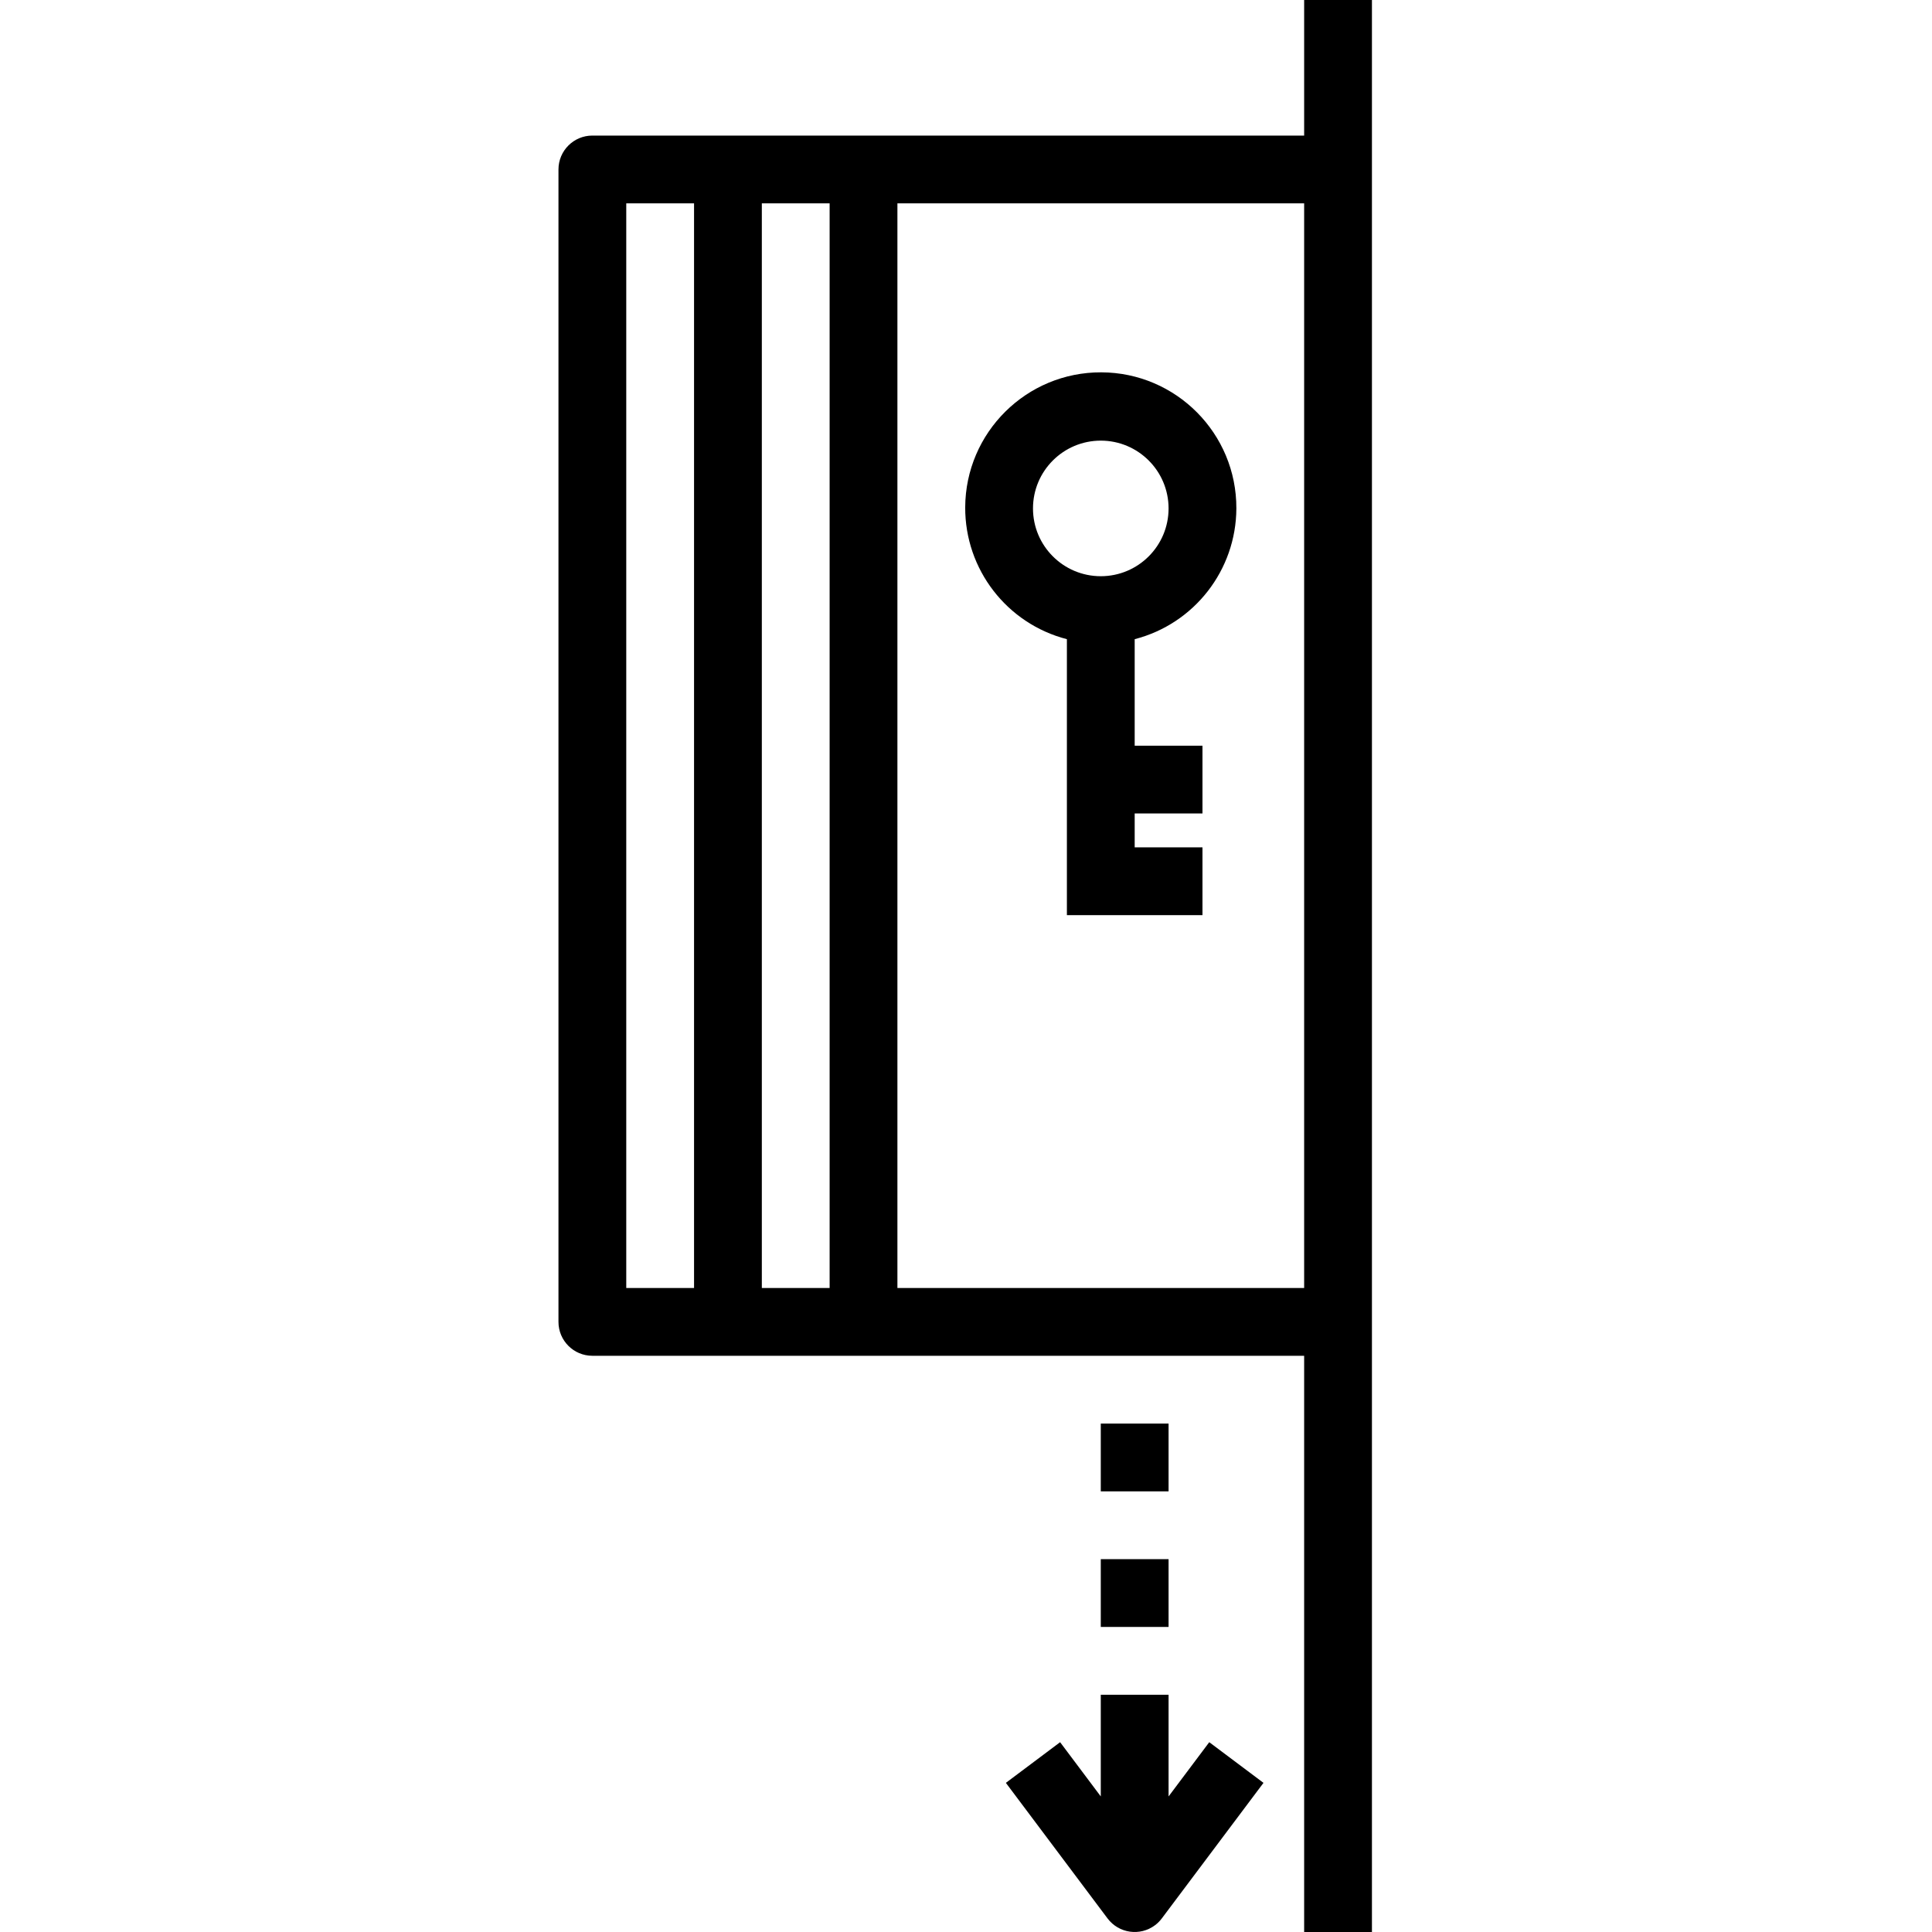 <svg height="512pt" viewBox="-148 0 512 512" width="512pt" xmlns="http://www.w3.org/2000/svg"><path d="m179.648 134.738c.074-19.844-15.953-35.992-35.793-36.066-19.844-.074-35.992 15.953-36.066 35.797-.062 16.434 11.035 30.812 26.949 34.922v73.137h35.93v-17.965h-17.965v-8.984h17.965v-17.965h-17.965v-28.223c15.812-4.082 26.883-18.32 26.945-34.652zm-35.93 17.965c-9.922 0-17.965-8.043-17.965-17.965s8.043-17.965 17.965-17.965 17.965 8.043 17.965 17.965-8.043 17.965-17.965 17.965zm0 0"/><path d="m215.578 512v-512h-17.965v35.93h-188.629c-4.961 0-8.984 4.023-8.984 8.984v305.402c0 4.961 4.023 8.98 8.984 8.98h188.629v152.703zm-179.648-170.668h-17.965v-287.438h17.965zm35.93 0h-17.965v-287.438h17.965zm17.965 0v-287.438h107.789v287.438zm0 0"/><path d="m143.719 413.191h17.965v17.965h-17.965zm0 0"/><path d="m143.719 377.262h17.965v17.965h-17.965zm0 0"/><path d="m143.719 476.07-10.777-14.371-14.375 10.777 26.949 35.93c2.977 3.969 8.605 4.773 12.574 1.797.684-.512 1.285-1.117 1.797-1.797l26.949-35.93-14.371-10.777-10.781 14.371v-26.949h-17.965zm0 0"/></svg>